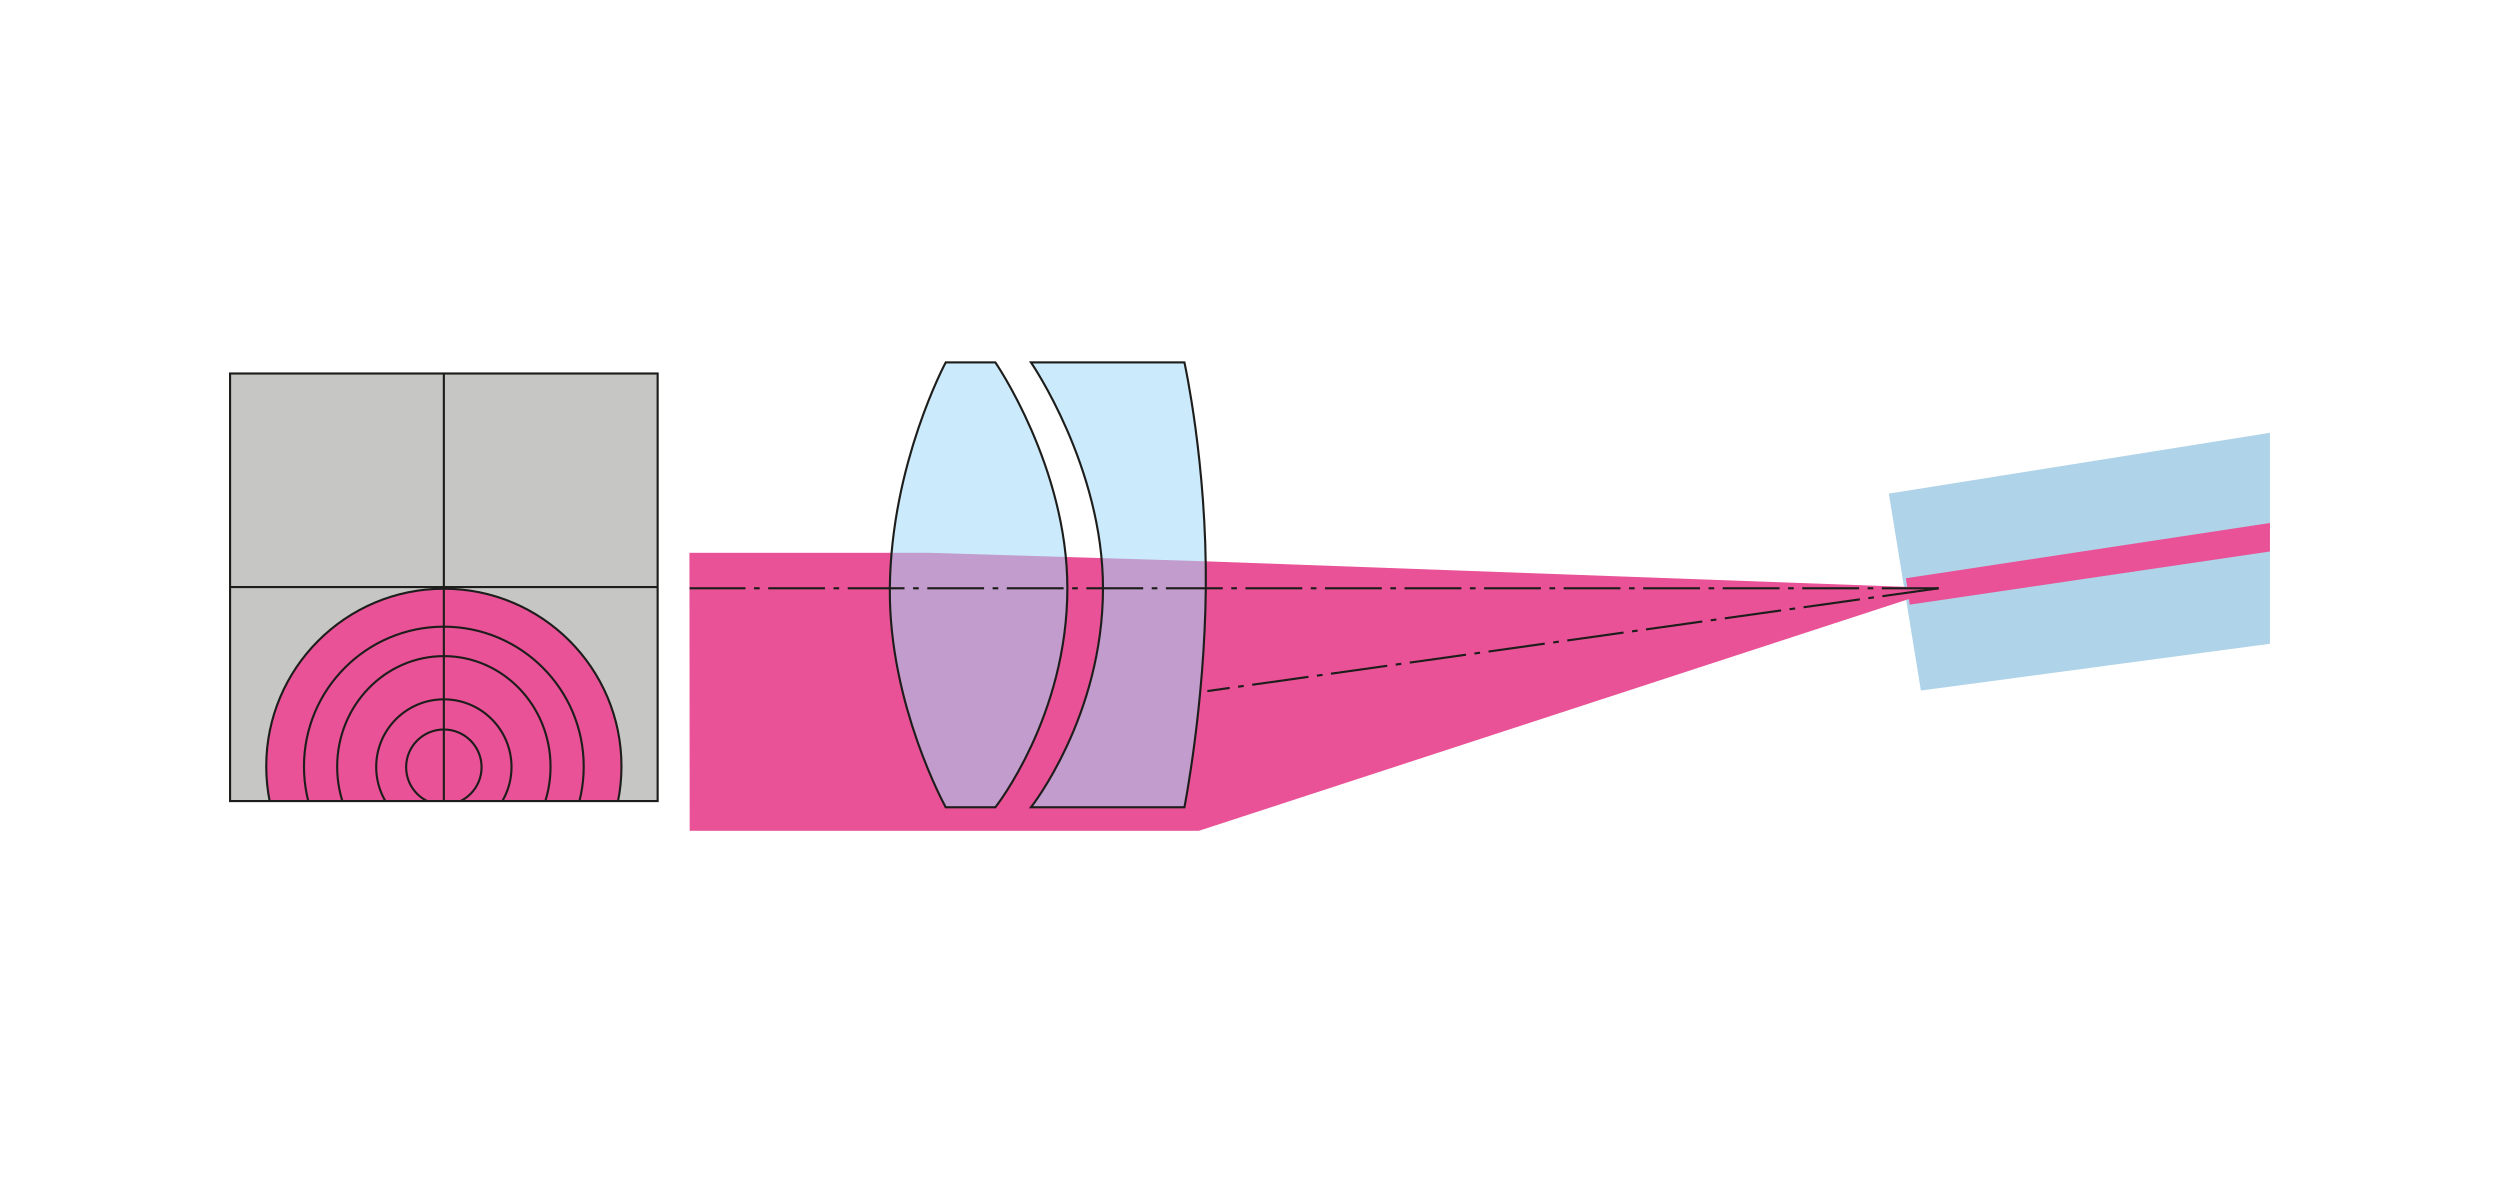 <?xml version="1.0" encoding="utf-8"?>
<!-- Generator: Adobe Illustrator 16.0.0, SVG Export Plug-In . SVG Version: 6.00 Build 0)  -->
<!DOCTYPE svg PUBLIC "-//W3C//DTD SVG 1.1//EN" "http://www.w3.org/Graphics/SVG/1.1/DTD/svg11.dtd">
<svg version="1.1" xmlns="http://www.w3.org/2000/svg" xmlns:xlink="http://www.w3.org/1999/xlink" x="0px" y="0px" width="880px"
	 height="420px" viewBox="0 0 880 420" enable-background="new 0 0 880 420" xml:space="preserve">
<g id="Ebene_2_Kopie">
	<rect fill="#FFFFFF" width="880" height="420"/>
	<path fill="#FFFFFF" d="M416.917,284.161h-54.015c0,0,25.35-31.949,25.35-77.118c0-42.624-25.35-79.48-25.35-79.48h54.015
		c0,0,7.945,35.807,7.525,79.48C424.052,247.962,416.917,284.161,416.917,284.161z"/>
	<path fill="#FFFFFF" d="M332.894,284.161h17.467c0,0,25.35-31.949,25.35-77.118c0-42.624-25.35-79.48-25.35-79.48h-17.467
		c0,0-19.253,35.807-19.673,79.48C312.828,247.962,332.894,284.161,332.894,284.161z"/>
	<polyline fill="#AFD3E8" points="799.015,226.603 676.154,243.072 664.866,173.749 799.015,152.34 	"/>
	<polyline fill="#E95296" points="242.769,292.438 322.856,292.438 422.015,292.436 683.595,207.043 423.905,197.565 
		326.721,194.579 242.676,194.579 	"/>
	<path opacity="0.55" fill="#A0D9F7" d="M416.917,284.161h-54.015c0,0,25.35-31.949,25.35-77.118c0-42.624-25.35-79.48-25.35-79.48
		h54.015c0,0,7.945,35.807,7.525,79.48C424.052,247.962,416.917,284.161,416.917,284.161z"/>
	<polygon fill="#E95296" points="670.888,203.536 799.015,184.092 799.015,194.12 672.22,212.829 	"/>
	<path opacity="0.55" fill="#A0D9F7" d="M332.894,284.161h17.467c0,0,25.35-31.949,25.35-77.118c0-42.624-25.35-79.48-25.35-79.48
		h-17.467c0,0-19.253,35.807-19.673,79.48C312.828,247.962,332.894,284.161,332.894,284.161z"/>
	<g>
		<defs>
			<rect id="SVGID_1_" x="80.985" y="131.472" width="150.503" height="150.504"/>
		</defs>
		<use xlink:href="#SVGID_1_"  overflow="visible" fill="#C6C6C5"/>
		<clipPath id="SVGID_2_">
			<use xlink:href="#SVGID_1_"  overflow="visible"/>
		</clipPath>
		<g clip-path="url(#SVGID_2_)">
			<path fill="#E95296" stroke="#1D1D1B" stroke-width="0.75" stroke-miterlimit="3.864" d="M218.754,269.747
				c0,34.53-27.99,62.512-62.518,62.512c-34.528,0-62.518-27.981-62.518-62.512c0-34.527,27.99-62.518,62.518-62.518
				C190.764,207.229,218.754,235.22,218.754,269.747z"/>
			<circle fill="none" stroke="#1D1D1B" stroke-width="0.75" stroke-miterlimit="3.864" cx="156.236" cy="270.061" r="13.279"/>
			<circle fill="none" stroke="#1D1D1B" stroke-width="0.75" stroke-miterlimit="3.864" cx="156.236" cy="269.98" r="23.815"/>
			<path fill="none" stroke="#1D1D1B" stroke-width="0.75" stroke-miterlimit="3.864" d="M193.791,269.902
				c0,21.513-16.814,38.944-37.555,38.944c-20.74,0-37.554-17.432-37.554-38.944c0-21.515,16.814-38.945,37.554-38.945
				C176.976,230.957,193.791,248.393,193.791,269.902z"/>
			<path fill="none" stroke="#1D1D1B" stroke-width="0.75" stroke-miterlimit="3.864" d="M205.471,269.827
				c0,27.192-22.042,49.229-49.235,49.229c-27.192,0-49.234-22.037-49.234-49.229c0-27.196,22.042-49.238,49.234-49.238
				C183.428,220.589,205.471,242.633,205.471,269.827z"/>
		</g>
		
			<line clip-path="url(#SVGID_2_)" fill="none" stroke="#1D1D1B" stroke-width="0.75" stroke-miterlimit="3.864" x1="80.98" y1="206.646" x2="231.438" y2="206.646"/>
		
			<line clip-path="url(#SVGID_2_)" fill="none" stroke="#1D1D1B" stroke-width="0.75" stroke-miterlimit="3.864" x1="156.236" y1="131.468" x2="156.236" y2="282.523"/>
		<use xlink:href="#SVGID_1_"  overflow="visible" fill="none" stroke="#1D1D1B" stroke-width="0.75" stroke-miterlimit="10"/>
	</g>
	
		<line fill="none" stroke="#1D1D1B" stroke-width="0.75" stroke-miterlimit="3.864" stroke-dasharray="20,3,2,3" x1="682.398" y1="207.074" x2="242.769" y2="207.074"/>
	
		<line fill="none" stroke="#1D1D1B" stroke-width="0.75" stroke-miterlimit="3.864" stroke-dasharray="20,3,2,3" x1="682.398" y1="207.074" x2="424.98" y2="243.252"/>
	<g>
		<defs>
			<path id="SVGID_3_" d="M332.894,284.161h17.467c0,0,25.35-31.949,25.35-77.118c0-42.624-25.35-79.48-25.35-79.48h-17.467
				c0,0-19.253,35.807-19.673,79.48C312.828,247.962,332.894,284.161,332.894,284.161z"/>
		</defs>
		<clipPath id="SVGID_4_">
			<use xlink:href="#SVGID_3_"  overflow="visible"/>
		</clipPath>
		<use xlink:href="#SVGID_3_"  overflow="visible" fill="none" stroke="#1D1D1B" stroke-width="0.75" stroke-miterlimit="10"/>
	</g>
	<g>
		<defs>
			<path id="SVGID_5_" d="M416.917,284.161h-54.015c0,0,25.35-31.949,25.35-77.118c0-42.624-25.35-79.48-25.35-79.48h54.015
				c0,0,7.945,35.807,7.525,79.48C424.052,247.962,416.917,284.161,416.917,284.161z"/>
		</defs>
		<clipPath id="SVGID_6_">
			<use xlink:href="#SVGID_5_"  overflow="visible"/>
		</clipPath>
		<use xlink:href="#SVGID_5_"  overflow="visible" fill="none" stroke="#1D1D1B" stroke-width="0.75" stroke-miterlimit="10"/>
	</g>
	<path fill="none" stroke="#1D1D1B" stroke-width="0.75" stroke-miterlimit="10" d="M425.156,251.395"/>
</g>
<g id="Ebene_2">
</g>
</svg>
